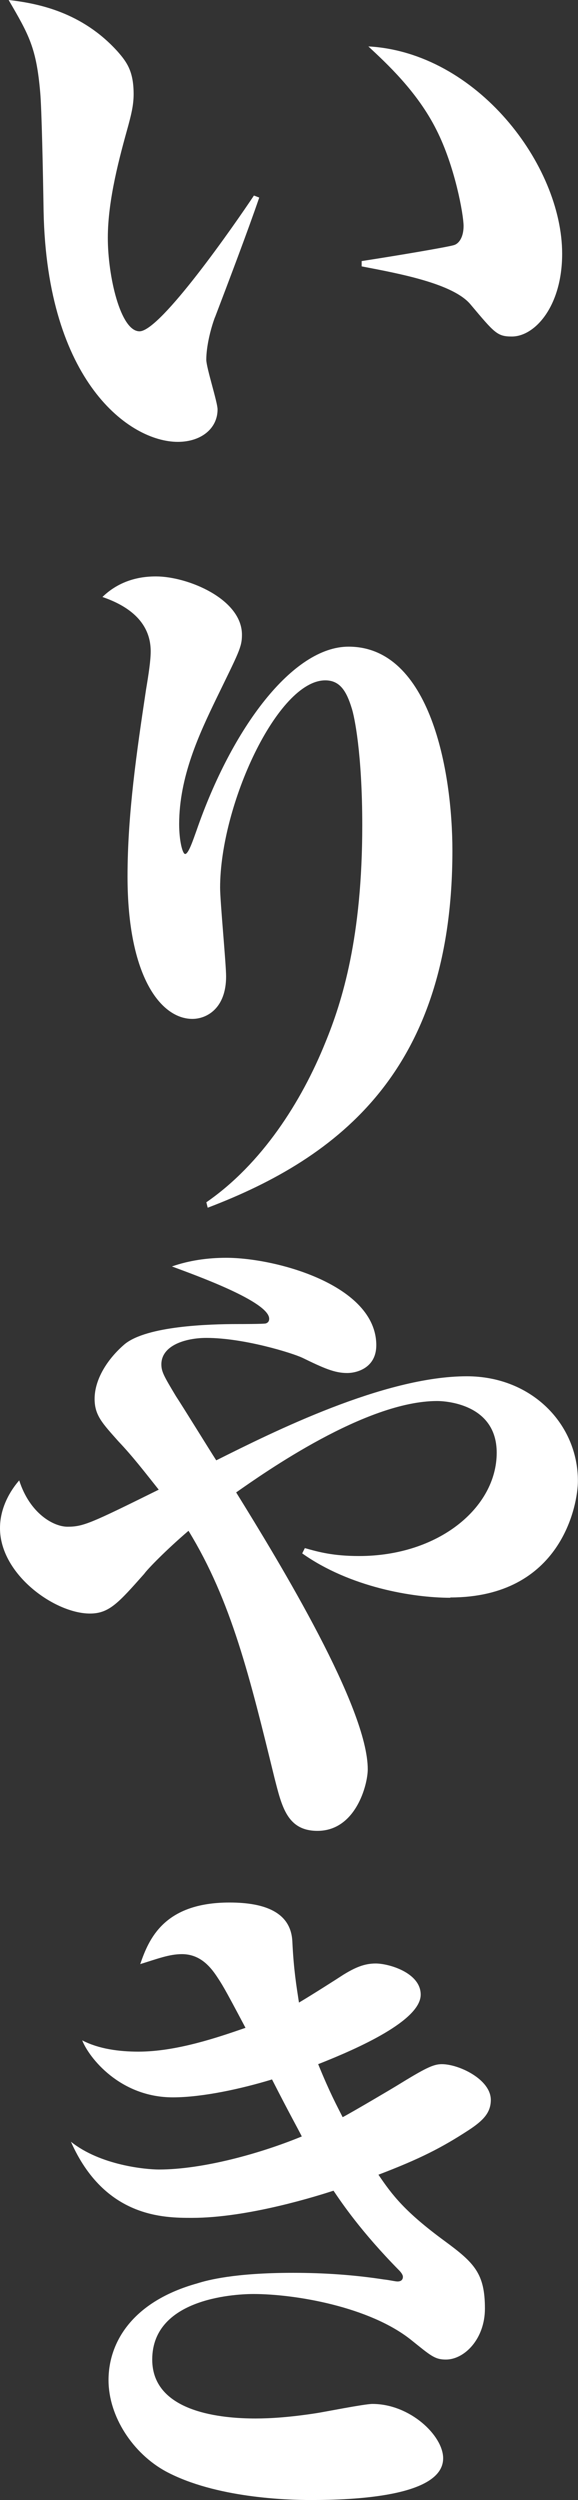 <svg id="_レイヤー_2" data-name="レイヤー 2" xmlns="http://www.w3.org/2000/svg" width="56.88" height="245.61" viewBox="0 0 56.88 245.61"><rect x="0" y="0" width="56.88" height="245.61" fill="#333333" stroke="none"/><path d="M21.15 31.17c-.46 1.24-.85 2.93-.85 4.17 0 .78 1.11 4.17 1.11 4.88 0 1.89-1.63 3.19-3.91 3.19-4.75 0-12.88-5.92-13.21-22.65-.06-3.9-.19-10.09-.33-11.65C3.58 4.69 2.86 3.45.85 0c2.86.33 7.22 1.17 10.74 5.08.91 1.04 1.56 1.95 1.56 4.17 0 1.11-.26 2.08-.52 3.06-.85 3.06-2.02 7.29-2.02 11.06s1.24 9.18 3.12 9.18c2.08 0 9.44-10.61 11.26-13.34l.52.2c-1.11 3.25-3.12 8.53-4.36 11.78zm29.22 1.89c-1.43 0-1.69-.33-4.04-3.12-1.69-2.08-7.03-3.06-10.74-3.77v-.52c3.77-.58 8.39-1.37 9.05-1.56.52-.13.98-.78.98-1.89s-.85-5.86-2.67-9.44c-1.89-3.78-4.95-6.57-6.7-8.2 10.67.59 19.07 11.65 19.07 20.37 0 5.14-2.67 8.13-4.95 8.13zM20.3 118.12c5.47-3.77 9.37-9.89 11.71-15.68 1.69-4.1 3.64-10.41 3.64-21.35 0-7.09-.78-10.74-1.04-11.52-.52-1.69-1.17-2.73-2.6-2.73-4.69 0-10.35 12.24-10.35 20.37 0 1.37.59 7.48.59 8.72 0 3.12-1.89 4.17-3.32 4.17-3.06 0-6.38-4.1-6.38-13.99 0-6.12.91-12.3 1.82-18.35.26-1.56.46-2.86.46-3.77 0-3.06-2.47-4.56-4.75-5.34 1.95-1.89 4.23-2.02 5.27-2.02 3.12 0 8.46 2.21 8.46 5.73 0 1.24-.33 1.76-2.54 6.31-1.63 3.38-3.64 7.61-3.64 12.3 0 1.63.33 2.93.59 2.93.33 0 .78-1.37 1.11-2.28 3.51-10.15 9.5-18.09 14.97-18.09 8.07 0 10.22 12.3 10.22 20.04 0 21.48-11.06 30.13-24.08 35.08l-.13-.52zm24.02 38.85c-3.71 0-9.89-1.04-14.58-4.36l.26-.52c1.37.39 2.8.78 5.34.78 7.81 0 13.54-4.75 13.54-10.15 0-4.82-5.08-5.08-5.86-5.08-7.03 0-16.99 7.03-19.78 8.98 4.36 7.03 12.95 21.15 12.95 27.2 0 1.5-1.17 6.05-4.95 6.05-2.99 0-3.51-2.41-4.23-5.21-2.41-9.83-4.23-17.38-8.46-24.27-2.21 1.89-4.04 3.77-4.36 4.23-2.54 2.86-3.45 3.9-5.34 3.9-3.45 0-8.85-3.84-8.85-8.39 0-2.34 1.37-4.1 1.89-4.69 1.04 3.25 3.38 4.55 4.75 4.55 1.56 0 2.28-.33 8.98-3.64-1.3-1.63-2.54-3.25-3.97-4.75-1.56-1.76-2.34-2.54-2.34-4.17 0-1.95 1.3-3.97 2.99-5.4 2.21-1.76 8.2-1.95 11.13-1.95.13 0 2.54 0 2.73-.06.2-.07.33-.2.33-.46 0-1.69-7.29-4.29-9.57-5.14 1.69-.59 3.51-.85 5.34-.85 4.88 0 14.77 2.67 14.77 8.59 0 2.21-1.89 2.73-2.86 2.73-1.24 0-2.28-.46-4.42-1.5-.98-.46-5.73-1.95-9.44-1.95-2.02 0-4.43.72-4.43 2.6 0 .72.26 1.17 1.43 3.12.65.98 3.38 5.4 3.97 6.31 5.6-2.8 16.53-8.26 24.66-8.26 6.38 0 10.93 4.69 10.93 10.28 0 2.34-1.63 11.45-12.56 11.45zM21.22 194c-.85-1.24-1.89-2.02-3.32-2.02-1.24 0-2.41.46-4.1.98.85-2.47 2.34-6.05 8.79-6.05 3.51 0 6.05.98 6.18 3.84.13 2.73.39 4.3.65 5.99 1.11-.65 3.77-2.34 4.36-2.73 1.17-.72 2.08-1.11 3.19-1.11 1.3 0 4.43.91 4.43 3.06 0 2.54-6.12 5.27-10.09 6.83 1.17 2.86 1.82 4.04 2.41 5.21 1.11-.59 4.95-2.86 5.27-3.06 2.86-1.76 3.64-2.15 4.49-2.15 1.69 0 4.82 1.5 4.82 3.51 0 1.24-.72 2.02-2.21 2.99-2.6 1.69-4.75 2.8-8.85 4.36 1.37 2.02 2.6 3.64 6.51 6.51 2.93 2.15 3.97 3.19 3.97 6.64 0 2.99-2.02 5.01-3.84 5.01-1.11 0-1.5-.39-3.45-1.95-4.1-3.25-11.39-4.49-15.49-4.49-1.24 0-9.96.2-9.96 6.44 0 5.27 7.03 5.79 10.15 5.79 1.56 0 3.45-.13 5.99-.52.85-.13 4.75-.91 5.53-.91 3.71 0 6.96 3.12 6.96 5.34 0 3.77-8.85 4.1-13.02 4.1-2.34 0-9.37-.2-14.25-2.8-3.25-1.76-5.66-5.4-5.66-8.98 0-3.77 2.41-7.74 8.72-9.5 1.04-.33 3.71-1.04 9.44-1.04 3.06 0 5.99.2 8.92.65.65.07 1.11.2 1.37.2.2 0 .52-.07.52-.46 0-.26-.33-.59-.39-.65-3.71-3.77-5.6-6.57-6.44-7.81-1.43.46-8.33 2.67-13.93 2.67-2.73 0-8.59 0-11.91-7.48 2.93 2.34 7.42 2.73 8.66 2.73 4.29 0 9.96-1.56 14.06-3.25-.39-.78-1.17-2.15-2.93-5.6-2.99.91-6.83 1.76-9.76 1.76-5.21 0-8.26-3.91-8.92-5.6 1.63.85 3.64 1.11 5.53 1.11 3.71 0 7.74-1.37 10.54-2.34-2.21-4.17-2.28-4.23-2.93-5.21z" fill="#fff" id="_マウスオーバー" data-name="マウスオーバー"/></svg>